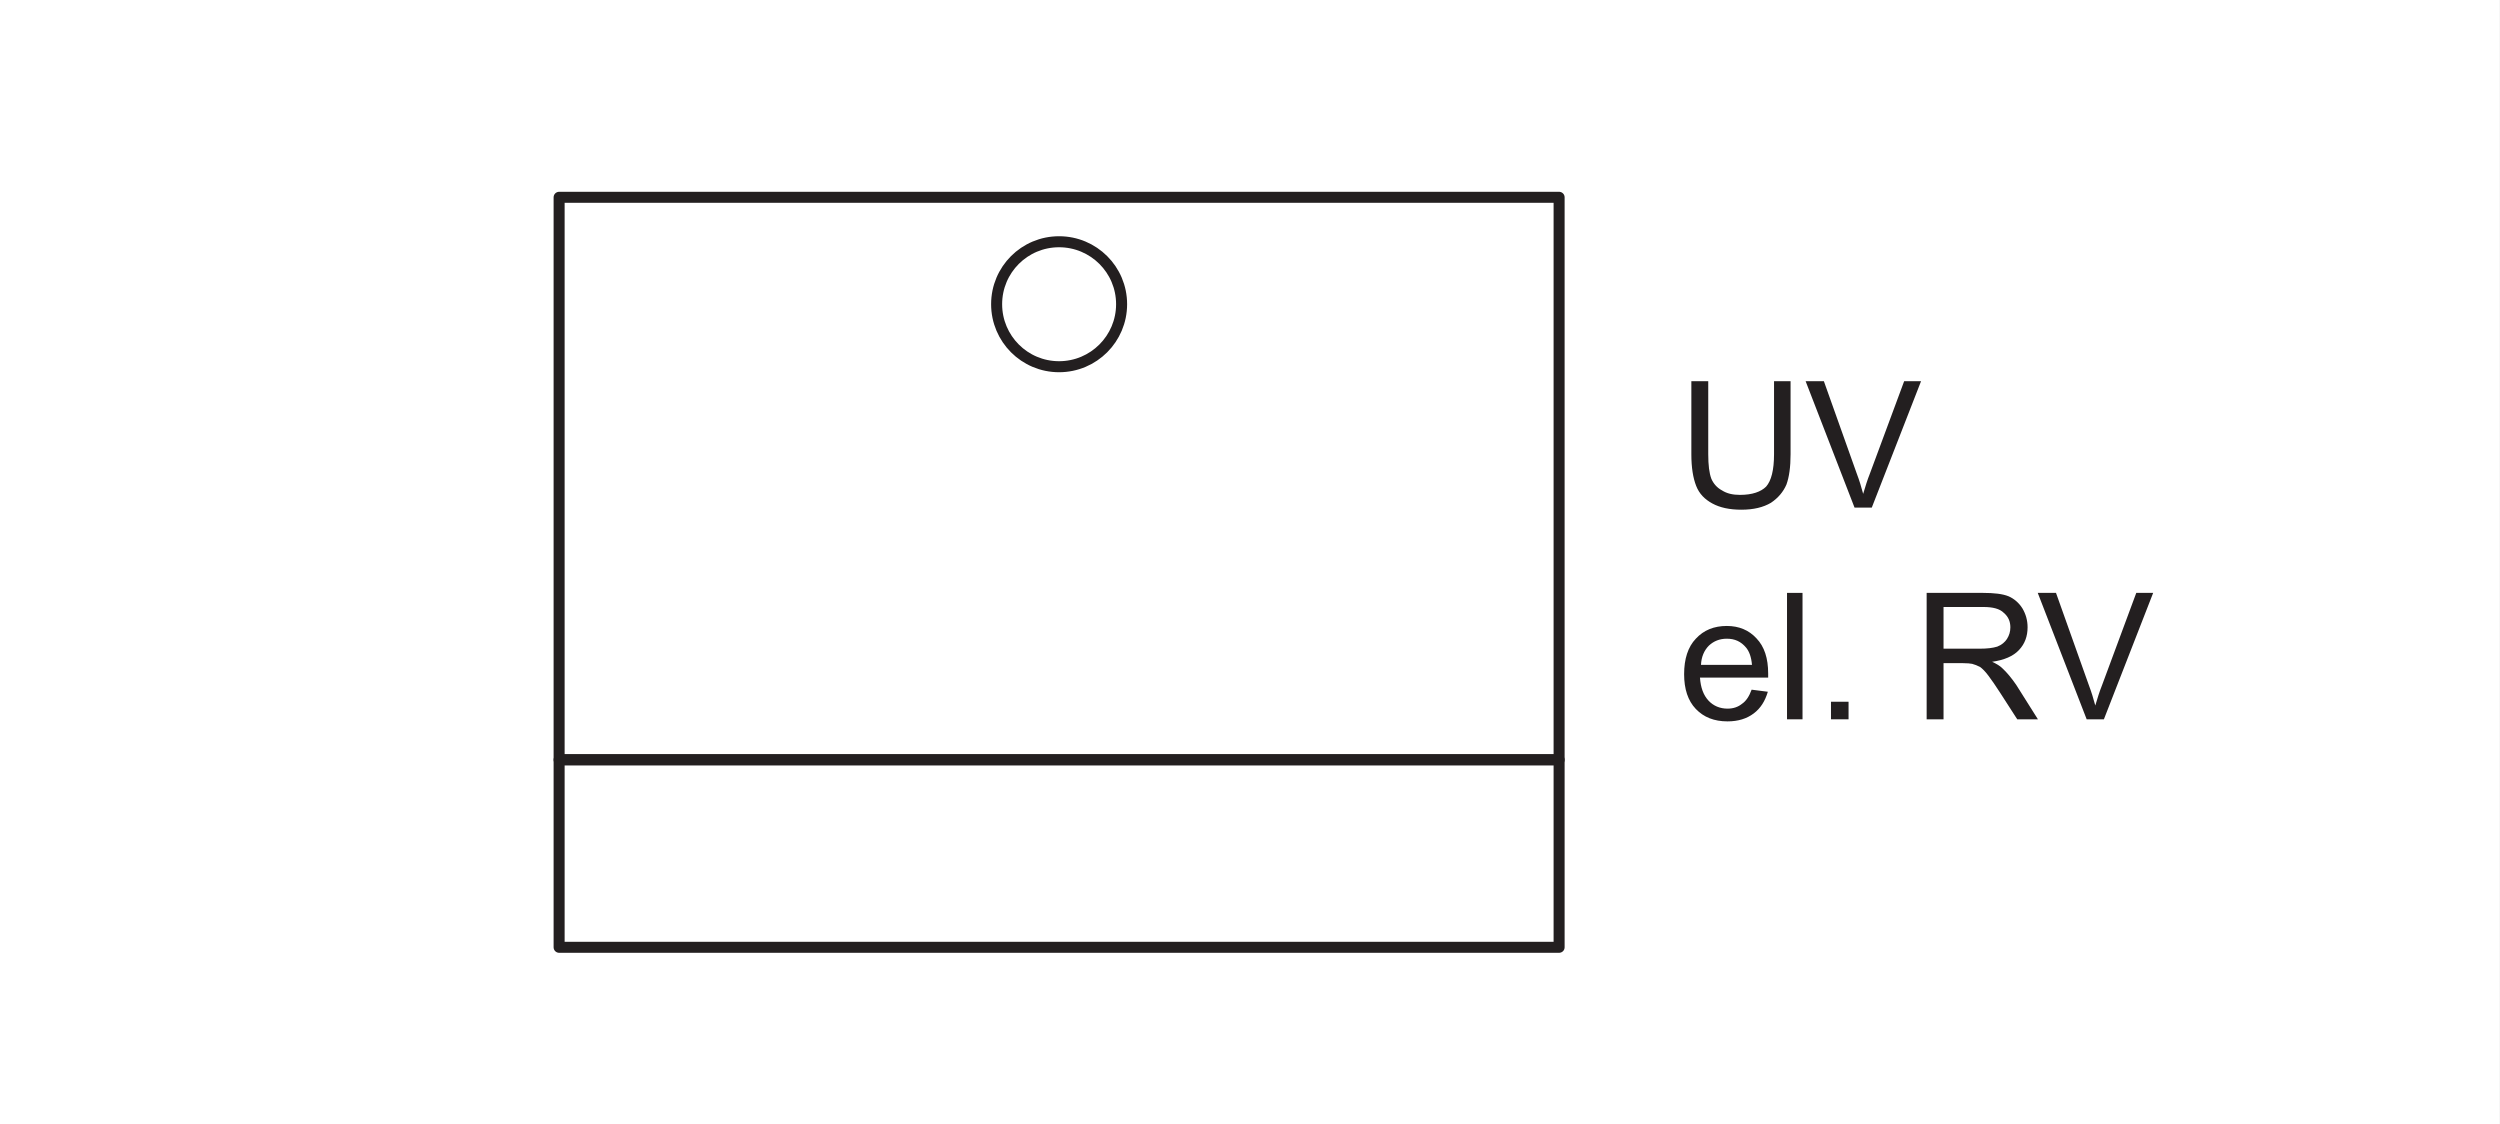 <?xml version="1.0" encoding="UTF-8"?>
<svg xmlns="http://www.w3.org/2000/svg" xmlns:xlink="http://www.w3.org/1999/xlink" width="113.39pt" height="51pt" viewBox="0 0 113.39 51" version="1.1">
<rect x="0" y="0" width="113.39" height="51" fill="#808080" stroke="none"/>
<defs>
<g>
<symbol overflow="visible" id="glyph0-0">
<path style="stroke:none;" d="M 5 0 L 5 -5 L 1 -5 L 1 0 Z M 1.125 -4.875 L 4.875 -4.875 L 4.875 -0.125 L 1.125 -0.125 Z M 1.125 -4.875 "/>
</symbol>
<symbol overflow="visible" id="glyph0-1">
<path style="stroke:none;" d="M 4.375 -2.422 C 4.375 -1.703 4.25 -1.219 4.016 -0.953 C 3.781 -0.719 3.391 -0.578 2.828 -0.578 C 2.5 -0.578 2.234 -0.641 2.016 -0.781 C 1.781 -0.906 1.625 -1.094 1.531 -1.312 C 1.438 -1.562 1.391 -1.922 1.391 -2.422 L 1.391 -5.734 L 0.625 -5.734 L 0.625 -2.422 C 0.625 -1.812 0.703 -1.344 0.844 -0.984 C 0.984 -0.625 1.234 -0.375 1.578 -0.188 C 1.922 0 2.359 0.094 2.891 0.094 C 3.453 0.094 3.891 -0.016 4.234 -0.219 C 4.562 -0.438 4.797 -0.719 4.938 -1.047 C 5.062 -1.391 5.125 -1.844 5.125 -2.422 L 5.125 -5.734 L 4.375 -5.734 Z M 4.375 -2.422 "/>
</symbol>
<symbol overflow="visible" id="glyph0-2">
<path style="stroke:none;" d="M 3.031 0 L 5.266 -5.734 L 4.5 -5.734 L 2.953 -1.562 C 2.828 -1.25 2.734 -0.938 2.641 -0.625 C 2.562 -0.922 2.469 -1.234 2.344 -1.562 L 0.859 -5.734 L 0.031 -5.734 L 2.25 0 Z M 3.031 0 "/>
</symbol>
<symbol overflow="visible" id="glyph0-3">
<path style="stroke:none;" d="M 2.922 -0.703 C 2.75 -0.562 2.531 -0.484 2.266 -0.484 C 1.922 -0.484 1.625 -0.609 1.406 -0.844 C 1.172 -1.094 1.047 -1.438 1.016 -1.891 L 4.109 -1.891 C 4.109 -1.969 4.109 -2.047 4.109 -2.078 C 4.109 -2.766 3.938 -3.297 3.578 -3.672 C 3.234 -4.047 2.781 -4.234 2.234 -4.234 C 1.656 -4.234 1.188 -4.047 0.828 -3.656 C 0.469 -3.281 0.297 -2.734 0.297 -2.047 C 0.297 -1.375 0.469 -0.844 0.828 -0.469 C 1.188 -0.094 1.656 0.094 2.266 0.094 C 2.75 0.094 3.141 -0.031 3.453 -0.266 C 3.766 -0.5 3.969 -0.828 4.094 -1.25 L 3.359 -1.344 C 3.25 -1.047 3.109 -0.828 2.922 -0.703 Z M 1.422 -3.344 C 1.641 -3.547 1.906 -3.656 2.234 -3.656 C 2.594 -3.656 2.875 -3.531 3.109 -3.25 C 3.25 -3.078 3.344 -2.828 3.375 -2.469 L 1.062 -2.469 C 1.078 -2.828 1.203 -3.125 1.422 -3.344 Z M 1.422 -3.344 "/>
</symbol>
<symbol overflow="visible" id="glyph0-4">
<path style="stroke:none;" d="M 1.219 0 L 1.219 -5.734 L 0.516 -5.734 L 0.516 0 Z M 1.219 0 "/>
</symbol>
<symbol overflow="visible" id="glyph0-5">
<path style="stroke:none;" d="M 1.531 0 L 1.531 -0.797 L 0.734 -0.797 L 0.734 0 Z M 1.531 0 "/>
</symbol>
<symbol overflow="visible" id="glyph0-6">
<path style="stroke:none;" d=""/>
</symbol>
<symbol overflow="visible" id="glyph0-7">
<path style="stroke:none;" d="M 1.391 0 L 1.391 -2.547 L 2.266 -2.547 C 2.469 -2.547 2.609 -2.531 2.688 -2.516 C 2.812 -2.484 2.922 -2.438 3.047 -2.375 C 3.156 -2.297 3.281 -2.172 3.422 -1.984 C 3.562 -1.797 3.75 -1.531 3.969 -1.188 L 4.734 0 L 5.672 0 L 4.688 -1.562 C 4.484 -1.859 4.266 -2.125 4.062 -2.312 C 3.953 -2.422 3.797 -2.516 3.594 -2.609 C 4.141 -2.688 4.547 -2.859 4.812 -3.141 C 5.078 -3.422 5.203 -3.766 5.203 -4.172 C 5.203 -4.484 5.125 -4.766 4.969 -5.031 C 4.812 -5.281 4.594 -5.469 4.344 -5.578 C 4.078 -5.688 3.688 -5.734 3.172 -5.734 L 0.625 -5.734 L 0.625 0 Z M 1.391 -5.094 L 3.203 -5.094 C 3.625 -5.094 3.938 -5.016 4.125 -4.828 C 4.328 -4.656 4.422 -4.438 4.422 -4.172 C 4.422 -3.984 4.375 -3.812 4.266 -3.641 C 4.172 -3.5 4.031 -3.375 3.828 -3.297 C 3.625 -3.234 3.375 -3.203 3.016 -3.203 L 1.391 -3.203 Z M 1.391 -5.094 "/>
</symbol>
</g>
</defs>
<g id="surface1">
<path style=" stroke:none;fill-rule:nonzero;fill:rgb(100%,100%,100%);fill-opacity:1;" d="M 113.387 51 L 0 51 L 0 0 L 113.387 0 L 113.387 51 "/>
<path style="fill:none;stroke-width:5;stroke-linecap:round;stroke-linejoin:round;stroke:rgb(13.73%,12.16%,12.549%);stroke-opacity:1;stroke-miterlimit:10;" d="M 707.148 165.391 L 253.594 165.391 L 253.594 420.508 L 707.148 420.508 Z M 707.148 165.391 " transform="matrix(0.1,0,0,-0.1,0,51)"/>
<path style="fill:none;stroke-width:5;stroke-linecap:round;stroke-linejoin:round;stroke:rgb(13.73%,12.16%,12.549%);stroke-opacity:1;stroke-miterlimit:10;" d="M 707.148 165.391 L 253.594 165.391 L 253.594 80.352 L 707.148 80.352 Z M 707.148 165.391 " transform="matrix(0.1,0,0,-0.1,0,51)"/>
<path style="fill:none;stroke-width:5;stroke-linecap:round;stroke-linejoin:round;stroke:rgb(13.73%,12.16%,12.549%);stroke-opacity:1;stroke-miterlimit:10;" d="M 508.711 372.031 C 508.711 356.367 496.016 343.672 480.352 343.672 C 464.688 343.672 452.031 356.367 452.031 372.031 C 452.031 387.695 464.688 400.352 480.352 400.352 C 496.016 400.352 508.711 387.695 508.711 372.031 Z M 508.711 372.031 " transform="matrix(0.1,0,0,-0.1,0,51)"/>
<g style="fill:rgb(13.73%,12.16%,12.549%);fill-opacity:1;">
  <use xlink:href="#glyph0-1" x="76.088" y="23.024"/>
</g>
<g style="fill:rgb(13.73%,12.16%,12.549%);fill-opacity:1;">
  <use xlink:href="#glyph0-2" x="81.865" y="23.024"/>
</g>
<g style="fill:rgb(13.73%,12.16%,12.549%);fill-opacity:1;">
  <use xlink:href="#glyph0-3" x="76.088" y="32.625"/>
  <use xlink:href="#glyph0-4" x="80.536" y="32.625"/>
  <use xlink:href="#glyph0-5" x="82.312" y="32.625"/>
  <use xlink:href="#glyph0-6" x="84.536" y="32.625"/>
  <use xlink:href="#glyph0-7" x="86.76" y="32.625"/>
</g>
<g style="fill:rgb(13.73%,12.16%,12.549%);fill-opacity:1;">
  <use xlink:href="#glyph0-2" x="92.393" y="32.625"/>
</g>
</g>
</svg>

